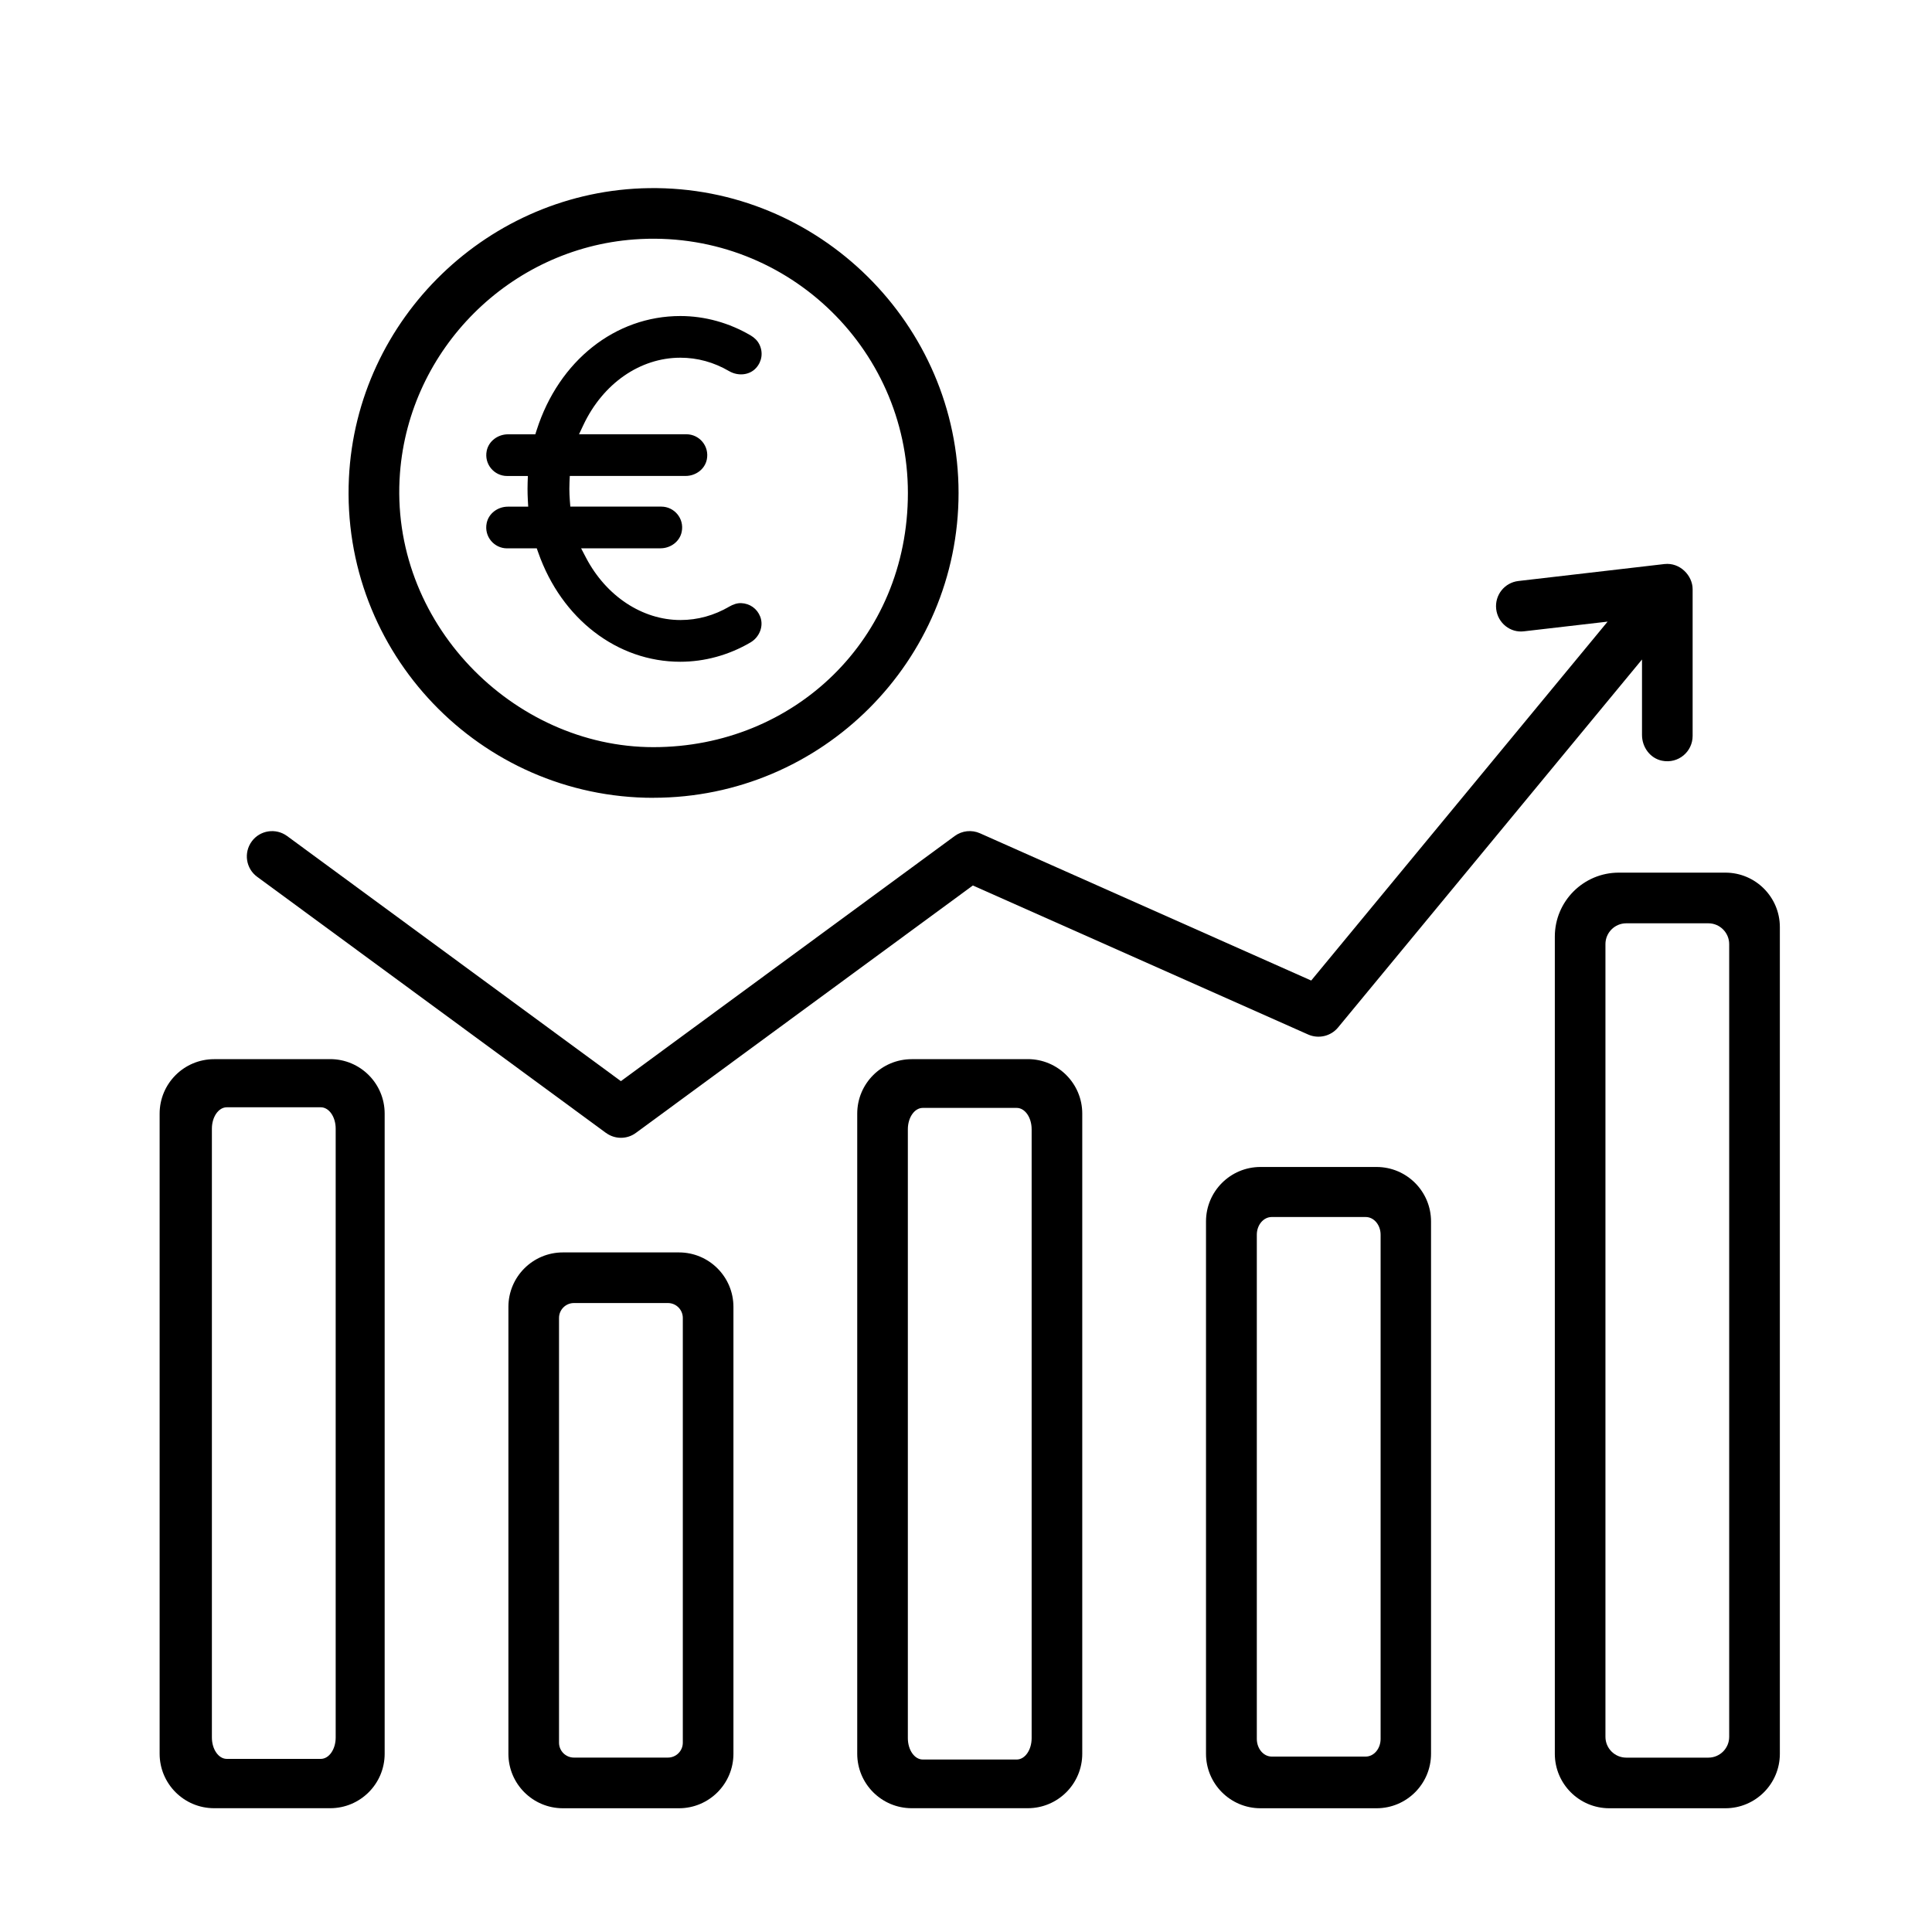 <?xml version="1.0" encoding="UTF-8"?>
<svg id="Calque_1" data-name="Calque 1" xmlns="http://www.w3.org/2000/svg" width="400" height="400" viewBox="0 0 400 400">
  <g id="_84_Stock_Quotes" data-name="84 Stock Quotes">
    <g>
      <path d="m68.36,219.29h-24.03c-6.23,0-11.28,5.05-11.28,11.28v132.52c0,6.23,5.05,11.28,11.28,11.28h24.03c6.23,0,11.28-5.05,11.28-11.28v-132.53c0-6.23-5.05-11.28-11.28-11.28Zm1.14,140.44c0,2.45-1.38,4.43-3.09,4.43h-19.45c-1.71,0-3.09-1.98-3.09-4.43v-126.05c0-2.45,1.38-4.43,3.09-4.43h19.45c1.71,0,3.09,1.98,3.09,4.43v126.05Z"/>
      <path d="m140.57,259.3h-24.03c-6.23,0-11.28,5.05-11.28,11.28v92.52c0,6.23,5.05,11.28,11.28,11.28h24.03c6.23,0,11.28-5.05,11.28-11.28v-92.52c0-6.23-5.05-11.28-11.28-11.28Zm.8,101.5c0,1.71-1.38,3.09-3.09,3.09h-19.45c-1.71,0-3.09-1.38-3.09-3.09v-87.93c0-1.71,1.38-3.09,3.09-3.09h19.45c1.71,0,3.09,1.38,3.09,3.09v87.93Z"/>
      <path d="m357.22,180.67h-22.06c-7.32,0-13.25,5.93-13.25,13.25v169.18c0,6.23,5.05,11.28,11.28,11.28h24.03c6.23,0,11.28-5.05,11.28-11.28v-171.15c0-6.23-5.05-11.28-11.28-11.28Zm.79,178.92c0,2.38-1.93,4.31-4.31,4.31h-17c-2.38,0-4.31-1.93-4.31-4.31v-164.13c0-2.37,1.94-4.3,4.3-4.3h17.01c2.37,0,4.31,1.94,4.31,4.31v164.13Z"/>
      <path d="m125.46,234.55c1.83,1.35,4.35,1.37,6.2,0l69.76-51.22,69.43,30.86c2.14.94,4.67.36,6.17-1.45l62.94-76.2v15.63c0,2.52,1.68,4.83,4.15,5.33,3.37.68,6.33-1.88,6.33-5.13v-30.39c0-2.8-2.61-5.57-5.83-5.2,0,0,0,0-.01,0l-30.23,3.51c-2.88.33-4.93,2.93-4.6,5.81.33,2.88,2.93,4.99,5.81,4.6l17.26-2-61.37,74.31-68.58-30.49c-1.71-.76-3.71-.55-5.23.57l-69.11,50.75-69.11-50.75c-2.34-1.71-5.62-1.21-7.32,1.12-1.71,2.33-1.21,5.62,1.12,7.32l72.22,53.03Z"/>
      <path d="m135.28,165.17c34.84,0,63.18-28.32,63.18-63.11s-28.83-63.6-64.08-63.11c-33.11.47-60.55,26.95-62.14,60.03-1.73,36.19,27.22,66.2,63.04,66.2h0Zm-3.96-115.6c30.84-2.26,56.65,22.16,56.65,52.49s-23.64,52.63-52.69,52.63-54.83-25.88-52.47-56.75c1.97-25.73,22.78-46.48,48.52-48.37Z"/>
      <path d="m153.47,124.87c-.86-.03-1.7.27-2.44.7-3.18,1.86-6.6,2.8-10.15,2.8-7.88,0-15.37-4.93-19.54-12.88l-1.03-1.97h16.44c2.07,0,3.98-1.38,4.39-3.41.57-2.77-1.55-5.22-4.22-5.22h-18.84l-.1-1.24c-.06-.83-.1-1.65-.1-2.44,0-.46.01-.92.03-1.39l.06-1.28h23.98c2.07,0,3.98-1.38,4.39-3.41.56-2.77-1.55-5.22-4.23-5.22h-22.23l.9-1.91c4.05-8.6,11.74-13.94,20.08-13.94,3.54,0,6.93.93,10.1,2.78,1.81,1.05,4.18.89,5.58-.66,1.22-1.35,1.49-3.23.68-4.87-.38-.77-1.01-1.39-1.75-1.83-4.49-2.65-9.54-4.05-14.61-4.05-13.47,0-25.14,9.25-29.73,23.56l-.3.93h-5.66c-2.07,0-3.98,1.38-4.4,3.41-.57,2.77,1.55,5.22,4.22,5.22h4.3l-.05,1.38c-.01.43-.02.86-.02,1.29,0,.76.02,1.52.06,2.26l.08,1.42h-4.21c-2.07,0-3.98,1.38-4.39,3.41-.57,2.77,1.55,5.22,4.22,5.22h6.15l.32.9c4.82,13.72,16.36,22.58,29.39,22.58,5.05,0,10.07-1.38,14.54-4,1.84-1.08,2.78-3.34,2.02-5.33-.64-1.66-2.14-2.74-3.96-2.81Z"/>
      <path d="m212.79,219.29h-24.03c-6.23,0-11.28,5.05-11.28,11.28v132.52c0,6.23,5.05,11.28,11.28,11.28h24.03c6.23,0,11.28-5.05,11.28-11.28v-132.53c0-6.23-5.05-11.28-11.28-11.28Zm.8,140.57c0,2.45-1.38,4.43-3.09,4.43h-19.45c-1.71,0-3.09-1.98-3.09-4.43v-126.05c0-2.45,1.38-4.43,3.09-4.43h19.45c1.71,0,3.09,1.98,3.09,4.43v126.05Z"/>
      <path d="m285.01,241.61h-24.04c-6.23,0-11.28,5.05-11.28,11.28v110.21c0,6.23,5.05,11.28,11.28,11.28h24.03c6.23,0,11.28-5.05,11.28-11.28v-110.21c0-6.23-5.05-11.28-11.28-11.28Zm.83,118.4c0,2.03-1.38,3.67-3.09,3.67h-19.45c-1.71,0-3.09-1.64-3.09-3.67v-104.37c0-2.03,1.38-3.67,3.09-3.67h19.45c1.71,0,3.09,1.64,3.09,3.67v104.37Z"/>
    </g>
  </g>
</svg>